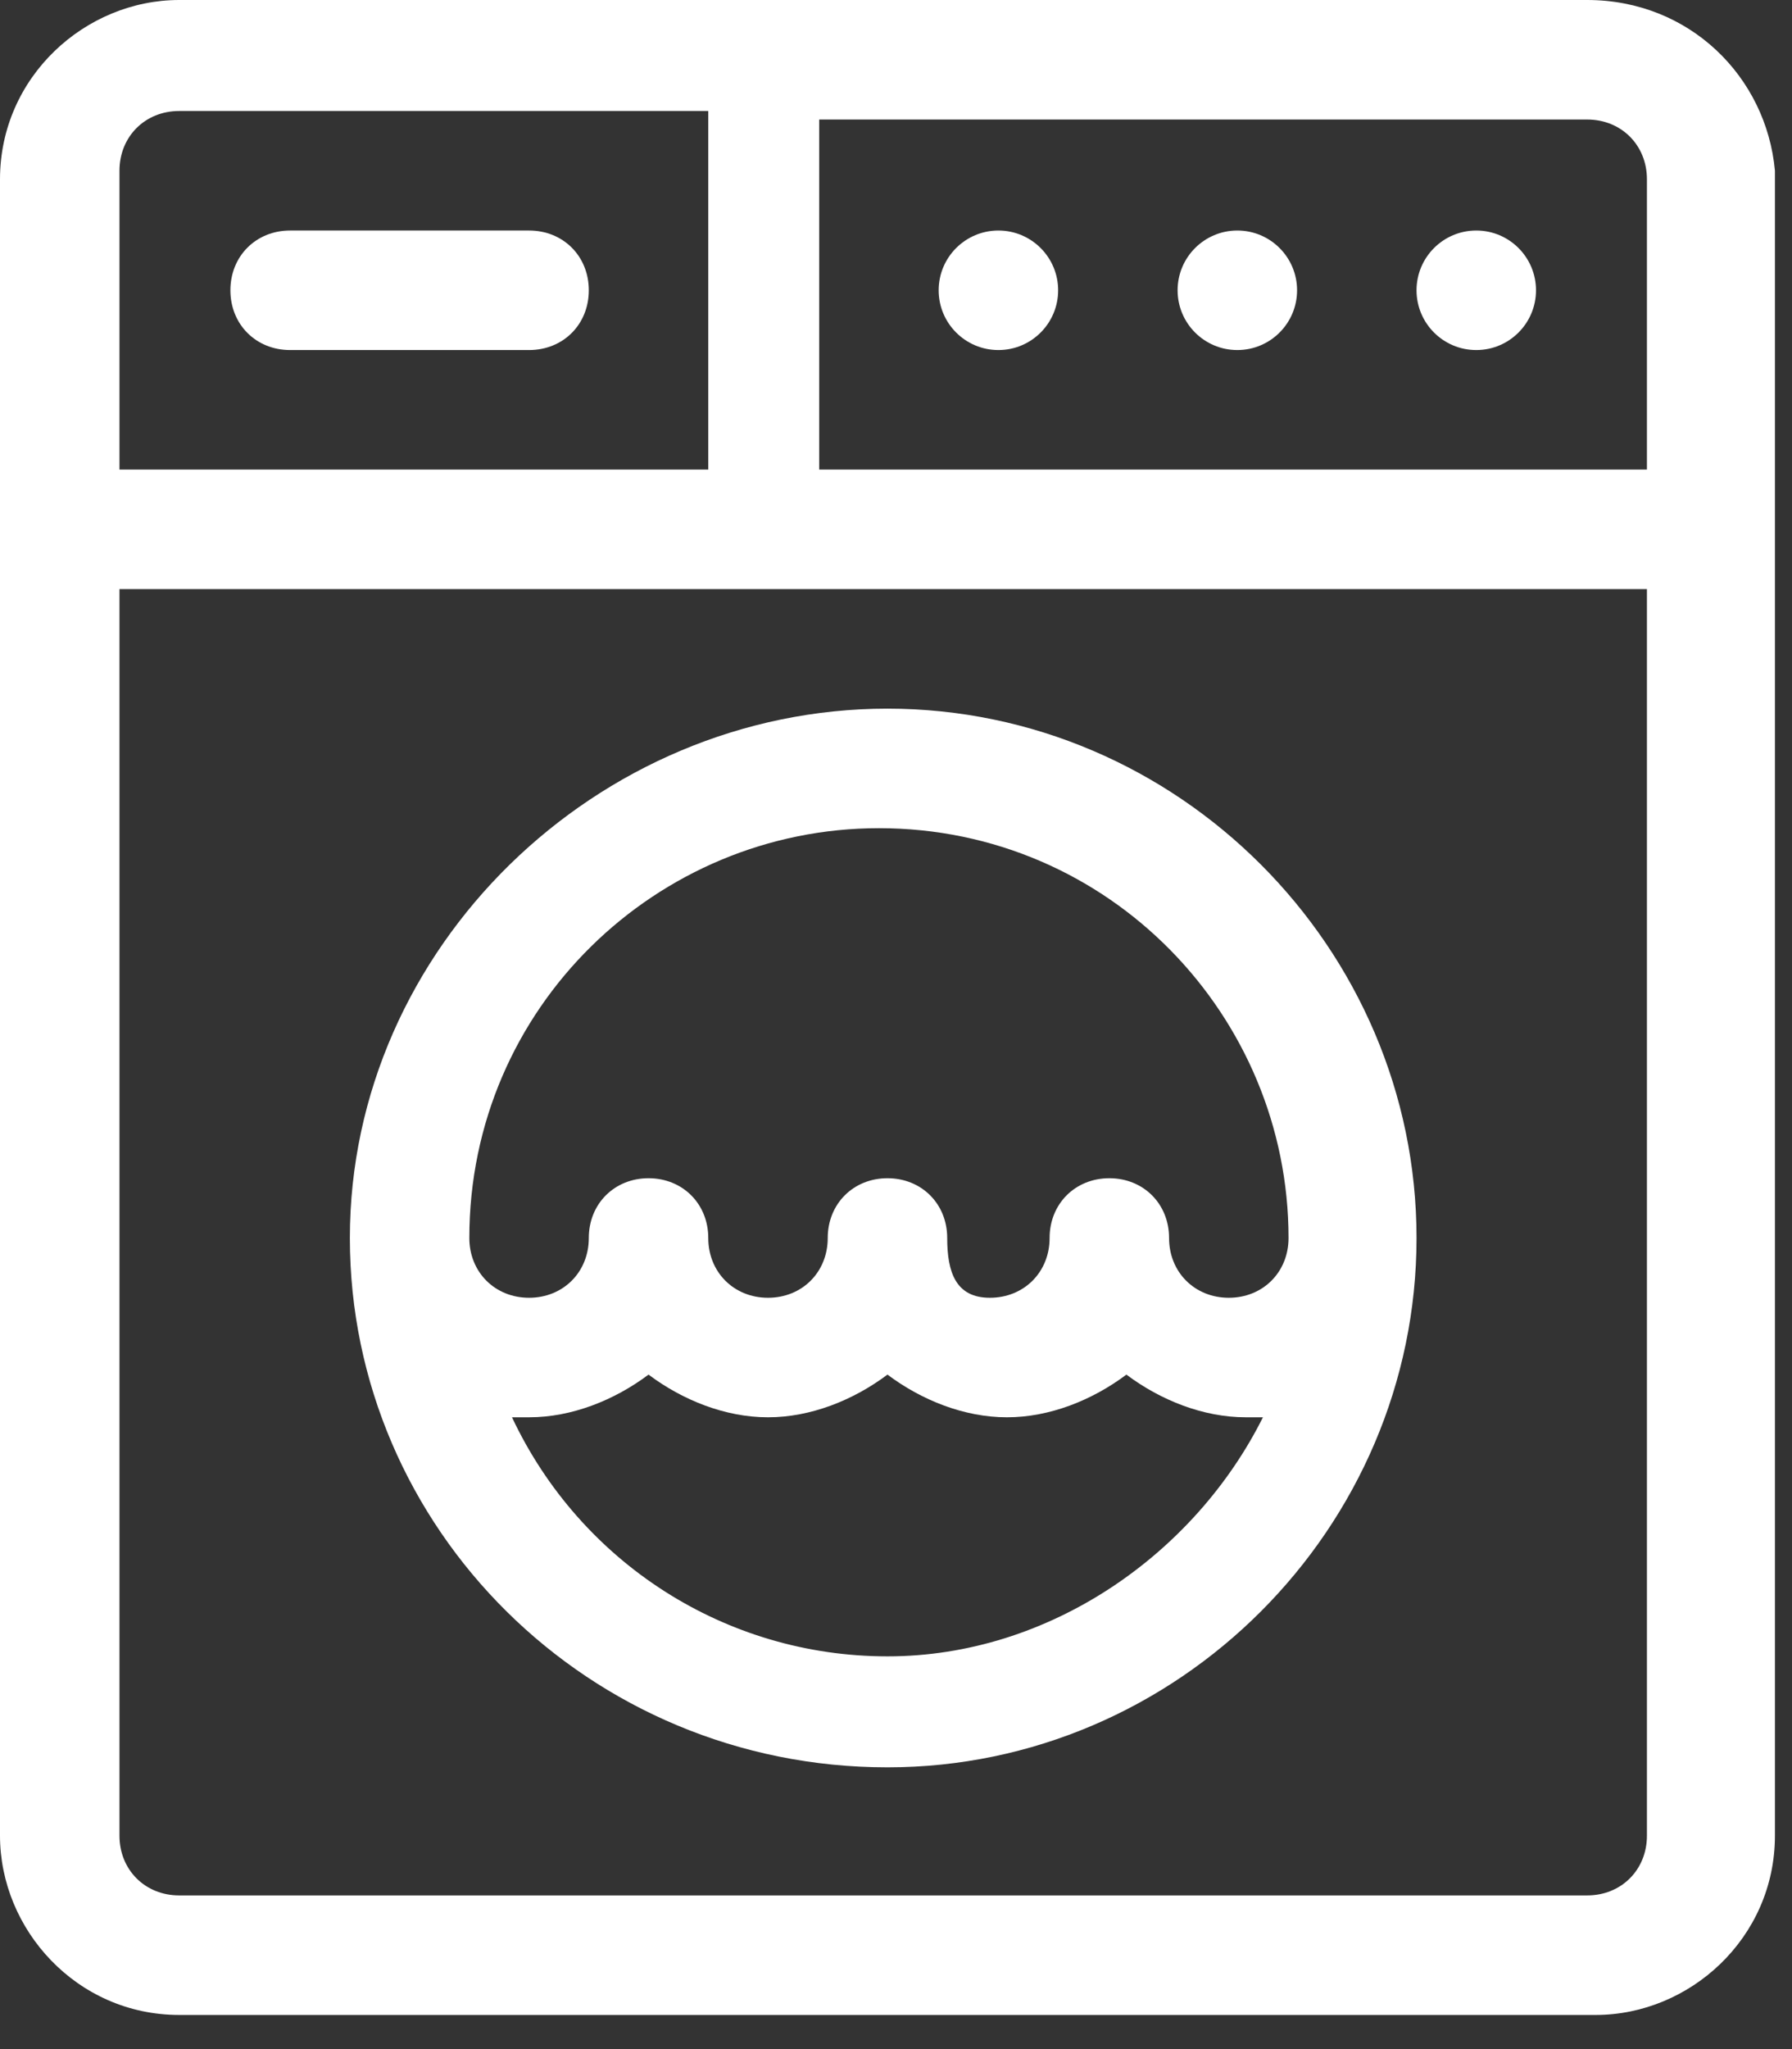 <?xml version="1.0" encoding="UTF-8" standalone="no"?>
<!DOCTYPE svg PUBLIC "-//W3C//DTD SVG 1.1//EN" "http://www.w3.org/Graphics/SVG/1.1/DTD/svg11.dtd">
<svg width="100%" height="100%" viewBox="0 0 21 24" version="1.1" xmlns="http://www.w3.org/2000/svg" xmlns:xlink="http://www.w3.org/1999/xlink" xml:space="preserve" xmlns:serif="http://www.serif.com/" style="fill-rule:evenodd;clip-rule:evenodd;stroke-linejoin:round;stroke-miterlimit:2;">
    <rect x="0" y="0" width="21" height="24" fill="#333333" stroke="none"/>
    <g transform="matrix(1,0,0,1,-10.9,-9.5)">
        <g>
            <circle cx="28.2" cy="12.9" r="0.7" style="fill:white;"/>
            <g>
                <path d="M29.5,9.5L13,9.5C11.9,9.5 10.9,10.4 10.9,11.6L10.9,31C10.9,32.1 11.8,33.1 13,33.1L29.6,33.1C30.7,33.1 31.7,32.2 31.7,31L31.7,11.5C31.6,10.4 30.7,9.5 29.5,9.5ZM12.3,11.5C12.3,11.1 12.6,10.8 13,10.8L19.2,10.8L19.2,15L12.3,15L12.3,11.5ZM30.2,31C30.2,31.4 29.9,31.7 29.5,31.7L13,31.7C12.6,31.7 12.3,31.4 12.3,31L12.3,16.4L30.2,16.4L30.2,31ZM30.2,15L20.5,15L20.5,10.9L29.5,10.9C29.9,10.9 30.2,11.2 30.2,11.6L30.2,15Z" style="fill:white;fill-rule:nonzero;"/>
                <path d="M17.1,12.2L14.3,12.2C13.9,12.2 13.6,12.5 13.6,12.9C13.6,13.3 13.9,13.6 14.3,13.6L17.1,13.6C17.5,13.6 17.8,13.3 17.8,12.9C17.8,12.5 17.5,12.2 17.1,12.2Z" style="fill:white;fill-rule:nonzero;"/>
                <circle cx="22.6" cy="12.9" r="0.7" style="fill:white;"/>
                <circle cx="25.4" cy="12.9" r="0.7" style="fill:white;"/>
                <path d="M21.3,30.2C24.7,30.2 27.5,27.4 27.5,24C27.5,20.6 24.7,17.8 21.3,17.8C17.9,17.8 15,20.6 15,24C15,27.4 17.8,30.2 21.3,30.2ZM21.3,28.9C19.4,28.9 17.7,27.8 16.9,26.1L17.1,26.1C17.6,26.1 18.1,25.9 18.5,25.6C18.9,25.9 19.4,26.1 19.9,26.1C20.4,26.1 20.9,25.9 21.3,25.6C21.7,25.9 22.2,26.1 22.7,26.1C23.2,26.1 23.7,25.9 24.1,25.6C24.5,25.9 25,26.1 25.5,26.1L25.7,26.1C24.9,27.7 23.2,28.9 21.3,28.9ZM16.4,24C16.4,21.3 18.6,19.2 21.2,19.2C23.9,19.2 26,21.4 26,24C26,24.4 25.7,24.7 25.3,24.7C24.9,24.7 24.6,24.4 24.6,24C24.6,23.6 24.3,23.3 23.9,23.3C23.5,23.3 23.2,23.6 23.2,24C23.2,24.4 22.9,24.7 22.5,24.7C22.1,24.7 22,24.4 22,24C22,23.6 21.7,23.3 21.3,23.3C20.9,23.3 20.6,23.6 20.6,24C20.6,24.4 20.3,24.7 19.9,24.7C19.5,24.7 19.2,24.4 19.2,24C19.2,23.6 18.9,23.3 18.5,23.3C18.1,23.3 17.8,23.6 17.8,24C17.8,24.4 17.5,24.7 17.1,24.7C16.7,24.7 16.4,24.4 16.4,24Z" style="fill:white;fill-rule:nonzero;"/>
            </g>
        </g>
    </g>
</svg>
